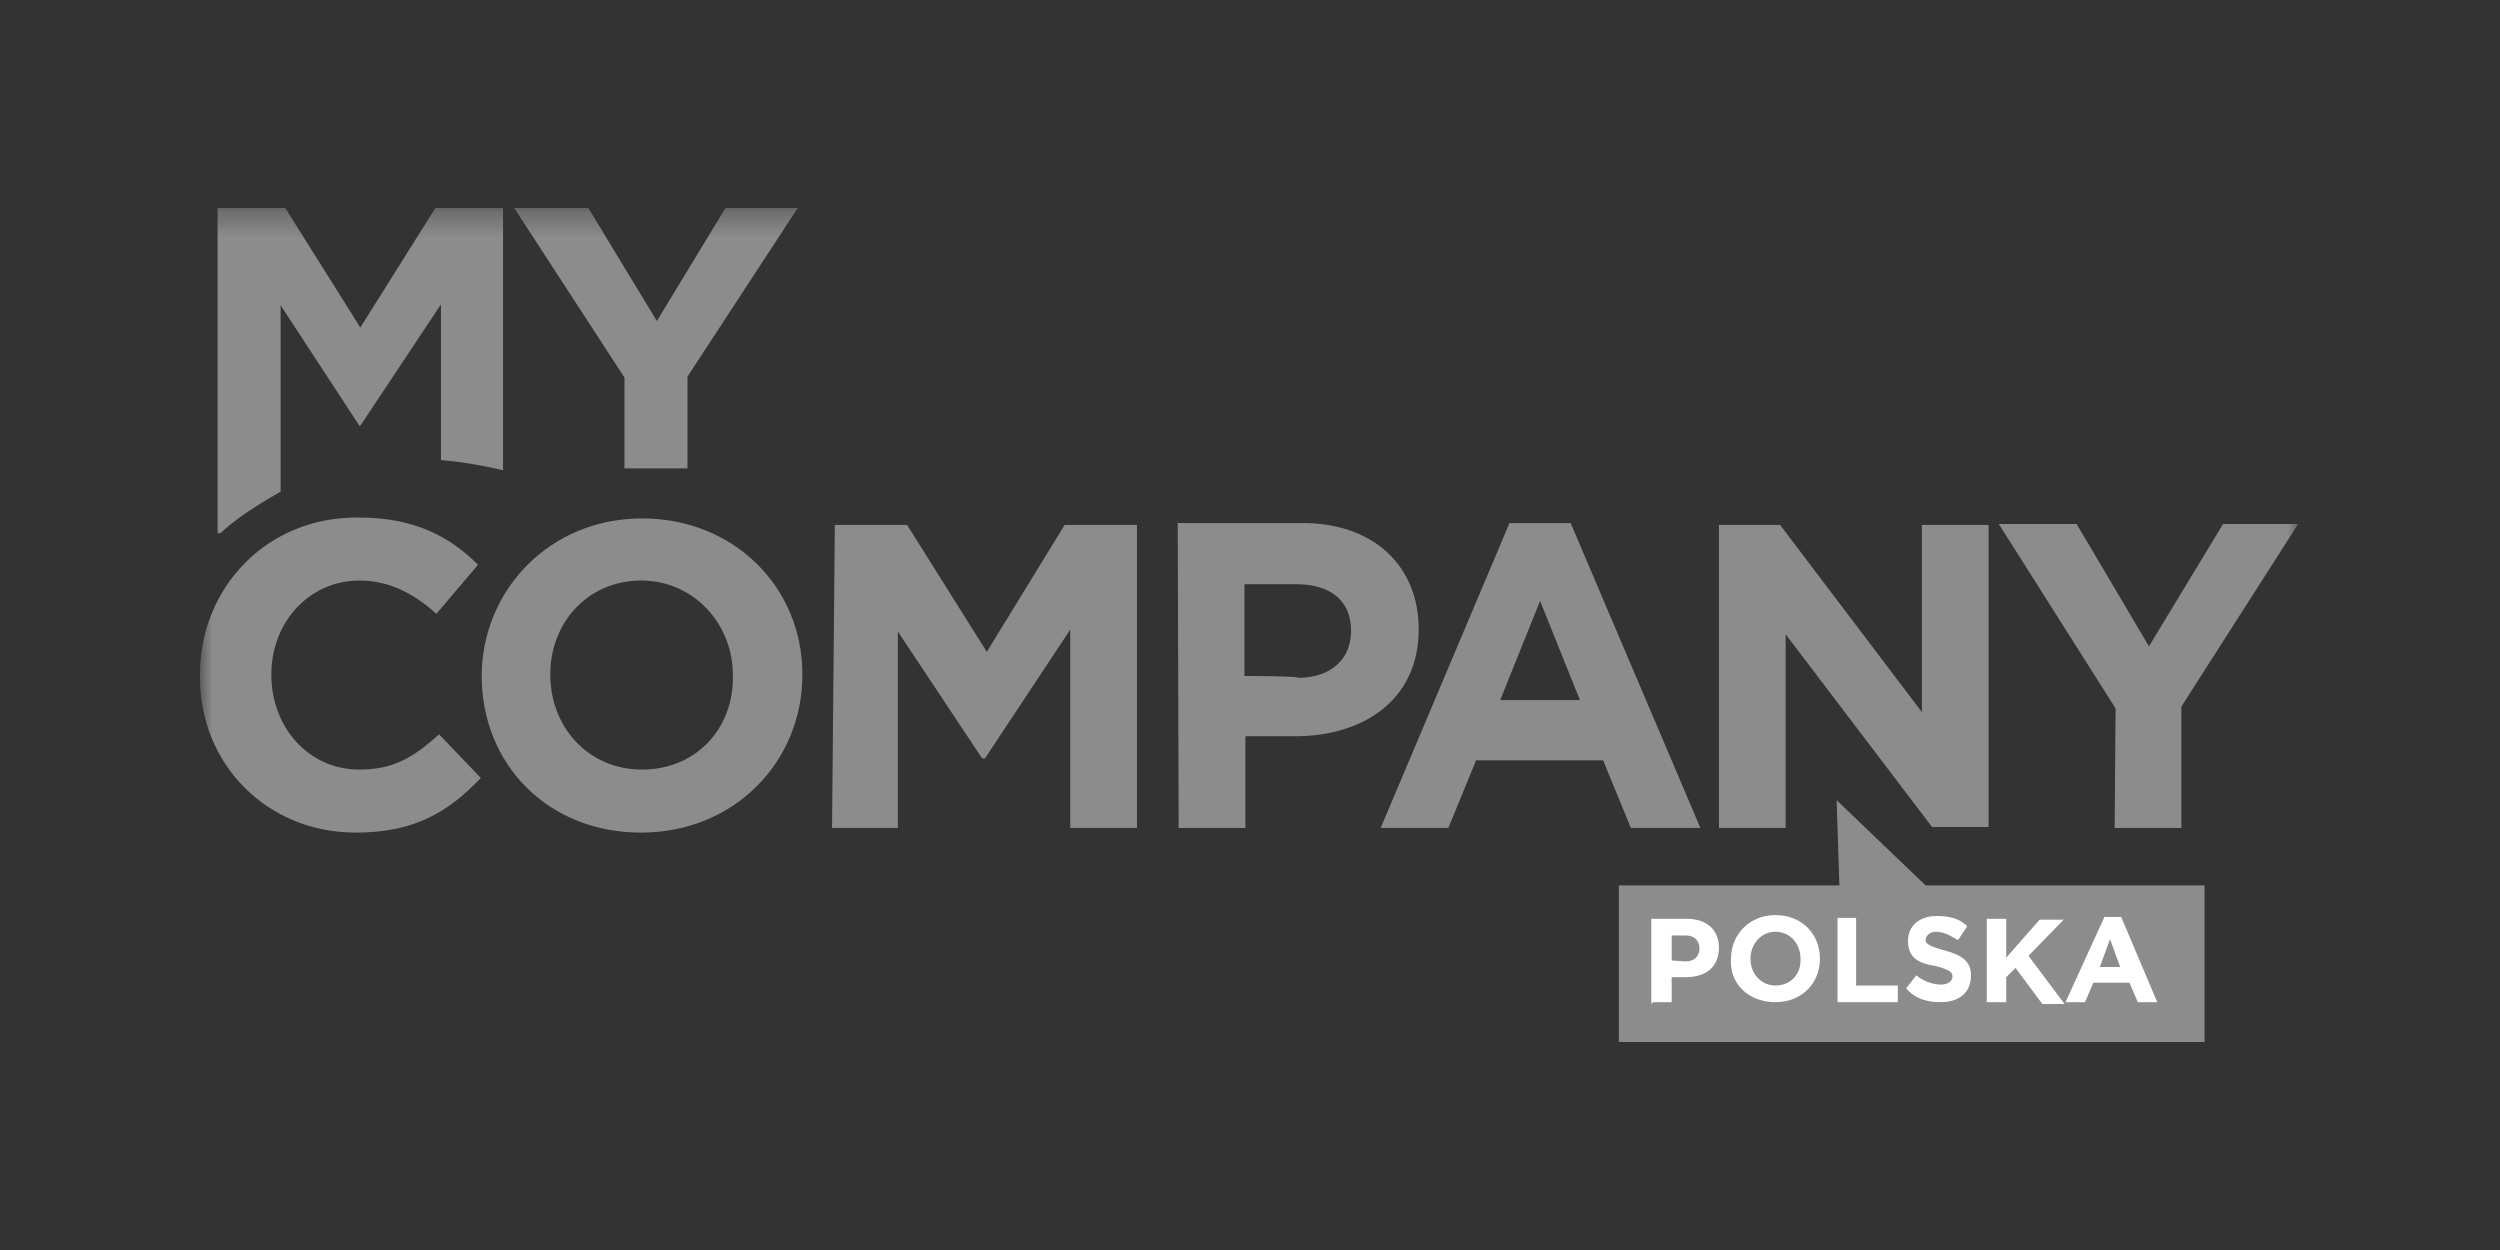 <svg width="100" height="50" viewBox="0 0 100 50" fill="none" xmlns="http://www.w3.org/2000/svg">
<rect x="0" y="0" width="100" height="50" fill="#333333" stroke="none"/>
<path d="M73.576 35.416H64.754V41.681H88.182V38.493V35.416H77.024L73.465 32.006L73.576 35.416Z" fill="#8C8C8C"/>
<mask id="mask0_9176_22454" style="mask-type:luminance" maskUnits="userSpaceOnUse" x="8" y="8" width="84" height="34">
<path d="M92 8.319H8V41.459H92V8.319Z" fill="white"/>
</mask>
<g mask="url(#mask0_9176_22454)">
<path d="M84.586 33.118H87.255V28.262L91.926 20.96H88.923L85.958 25.853L83.066 20.96H79.952L84.623 28.337L84.586 33.118ZM68.757 33.118H71.426V25.371L77.283 33.081H79.545V20.997H76.876V28.485L71.204 20.997H68.757V33.118ZM60.009 28.003L61.603 24.036L63.197 28.003H60.009ZM55.227 33.118H57.933L59.045 30.412H64.124L65.236 33.118H68.016L62.826 20.922H60.38L55.227 33.118ZM49.778 27.039V23.369H51.853C53.188 23.369 54.041 23.999 54.041 25.223V25.26C54.041 26.335 53.262 27.113 51.928 27.113C51.928 27.039 49.778 27.039 49.778 27.039ZM47.146 33.118H49.815V29.449H51.816C54.523 29.449 56.747 28.003 56.747 25.186V25.148C56.747 22.702 55.004 20.922 52.113 20.922H47.109L47.146 33.118ZM33.282 33.118H35.913V25.26L39.287 30.338H39.398L42.809 25.186V33.118H45.477V20.997H42.586L39.472 26.075L36.284 20.997H33.393L33.282 33.118ZM25.682 30.783C23.495 30.783 22.012 29.041 22.012 27.002V26.965C22.012 24.889 23.532 23.221 25.645 23.221C27.758 23.221 29.315 24.963 29.315 27.002V27.039C29.352 29.152 27.832 30.783 25.682 30.783ZM25.645 33.304C29.389 33.304 32.095 30.449 32.095 27.002V26.965C32.095 23.517 29.389 20.737 25.682 20.737C21.975 20.737 19.269 23.629 19.269 27.039C19.269 30.561 21.901 33.304 25.645 33.304ZM14.228 33.304C16.563 33.304 17.935 32.488 19.232 31.117L17.564 29.374C16.563 30.264 15.785 30.783 14.376 30.783C12.3 30.783 10.854 29.041 10.854 27.002V26.965C10.854 24.889 12.374 23.221 14.376 23.221C15.562 23.221 16.563 23.74 17.453 24.555L19.121 22.591C18.009 21.479 16.6 20.7 14.339 20.7C10.669 20.663 8 23.517 8 26.965V27.113C8 30.561 10.669 33.304 14.228 33.304Z" fill="#8C8C8C"/>
</g>
<mask id="mask1_9176_22454" style="mask-type:luminance" maskUnits="userSpaceOnUse" x="8" y="8" width="84" height="34">
<path d="M92 8.319H8V41.459H92V8.319Z" fill="white"/>
</mask>
<g mask="url(#mask1_9176_22454)">
<path d="M20.122 18.809V8.319H17.416L14.413 13.101L11.41 8.319H8.704V21.33H8.816C9.483 20.7 10.335 20.181 11.225 19.662V12.211L14.376 17.03H14.413L17.638 12.174V18.402C18.491 18.476 19.343 18.624 20.122 18.809ZM31.91 8.319H29.019L26.275 12.841L23.532 8.319H20.567L24.978 15.102V18.735H27.499V15.065L31.91 8.319Z" fill="#8C8C8C"/>
</g>
<mask id="mask2_9176_22454" style="mask-type:luminance" maskUnits="userSpaceOnUse" x="8" y="8" width="84" height="34">
<path d="M92 8.319H8V41.459H92V8.319Z" fill="white"/>
</mask>
<g mask="url(#mask2_9176_22454)">
<path d="M83.993 38.679L84.401 37.567L84.808 38.679H83.993ZM82.621 40.087H83.4L83.734 39.309H85.179L85.513 40.087H86.291L84.846 36.677H84.178L82.621 40.087ZM79.508 40.087H80.249V39.087L80.62 38.716L81.695 40.161H82.584L81.139 38.234L82.547 36.788H81.584L80.249 38.308V36.751H79.471V40.087H79.508ZM77.617 40.087C78.358 40.087 78.84 39.717 78.84 39.012C78.84 38.456 78.47 38.197 77.765 38.011C77.209 37.863 77.024 37.752 77.024 37.604C77.024 37.455 77.172 37.27 77.432 37.27C77.765 37.27 77.988 37.418 78.321 37.604L78.692 37.048C78.358 36.714 77.914 36.64 77.469 36.64C76.802 36.64 76.32 37.011 76.32 37.641C76.32 38.308 76.727 38.53 77.432 38.642C77.988 38.79 78.099 38.901 78.099 39.049C78.099 39.272 77.876 39.383 77.654 39.383C77.283 39.383 76.913 39.235 76.653 39.012L76.245 39.531C76.616 39.976 77.135 40.087 77.617 40.087ZM73.502 40.087H75.912V39.42H74.244V36.714H73.502V40.087ZM71.019 39.42C70.463 39.42 70.018 38.975 70.018 38.345C70.018 37.789 70.425 37.27 71.019 37.27C71.575 37.27 72.019 37.715 72.019 38.345C72.057 38.975 71.612 39.42 71.019 39.42ZM71.019 40.087C72.094 40.087 72.798 39.309 72.798 38.345C72.798 37.344 72.057 36.603 71.019 36.603C69.981 36.603 69.239 37.381 69.239 38.345C69.165 39.346 69.944 40.087 71.019 40.087ZM66.867 38.419V37.418H67.423C67.793 37.418 67.979 37.641 67.979 37.937C67.979 38.271 67.757 38.456 67.423 38.456L66.867 38.419ZM66.125 40.087H66.867V39.087H67.423C68.201 39.087 68.757 38.716 68.757 37.9C68.757 37.233 68.312 36.751 67.46 36.751H66.051V40.161L66.125 40.087Z" fill="white"/>
</g>
</svg>
